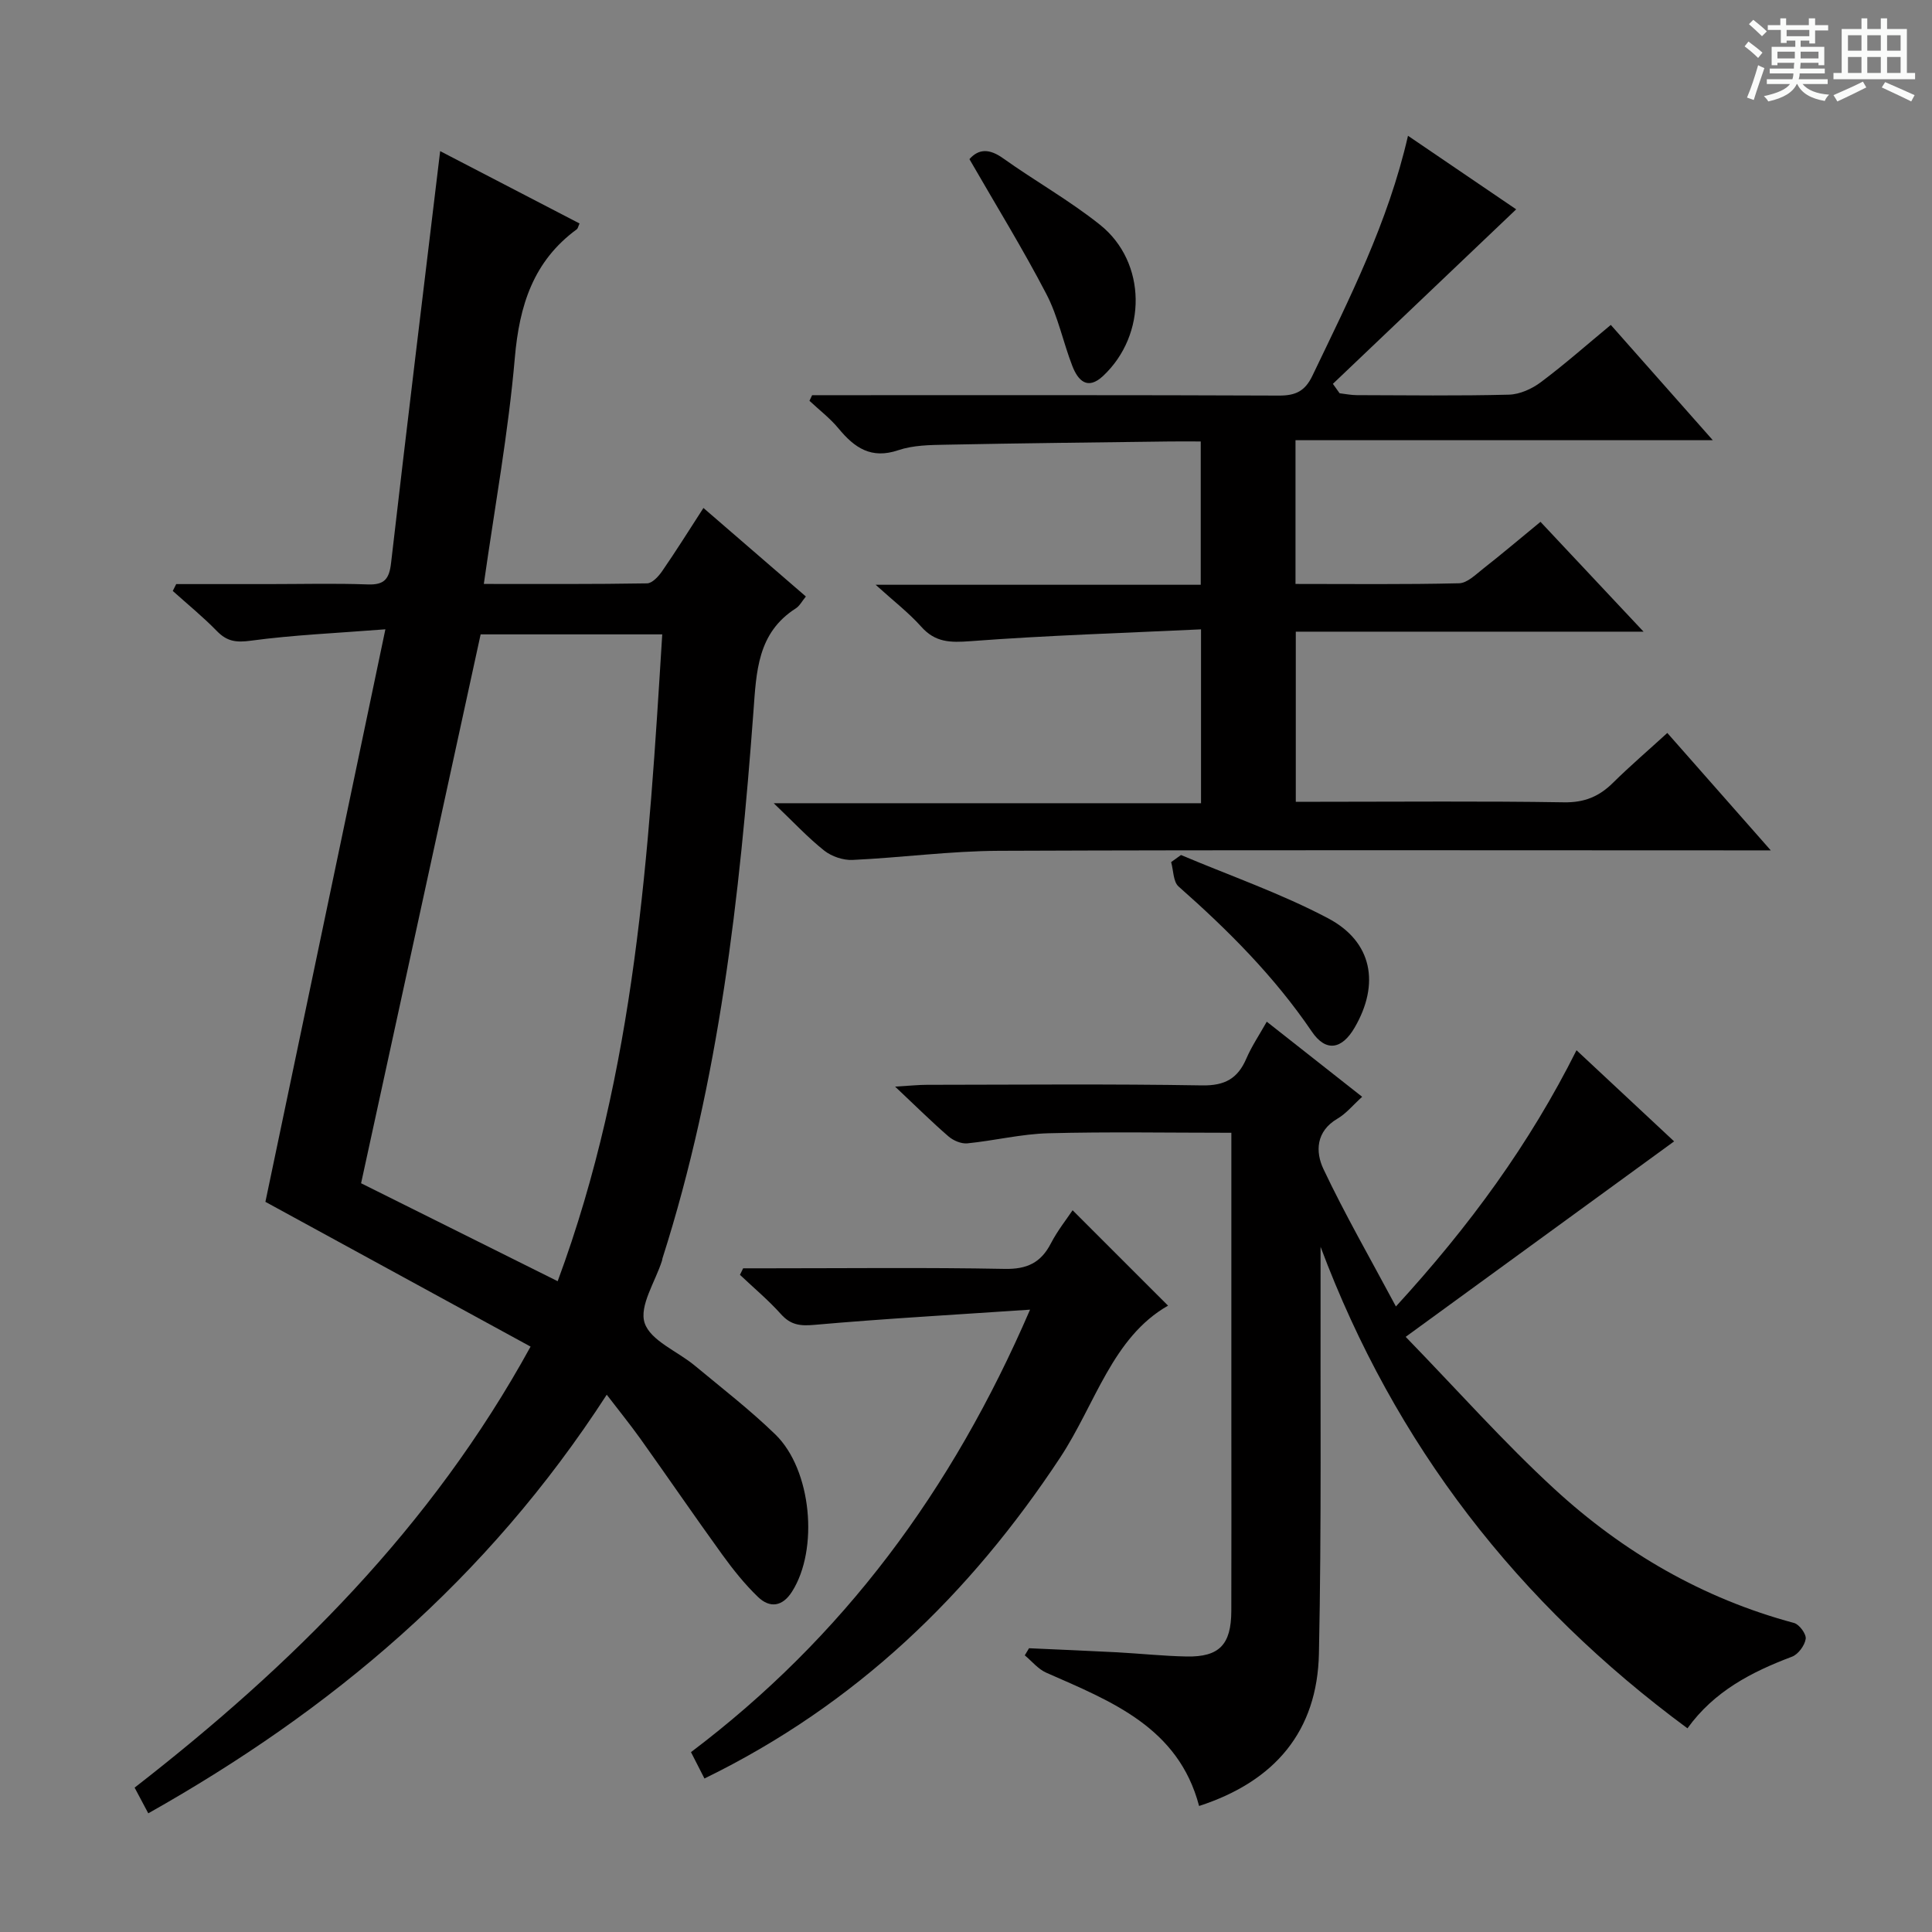 <svg enable-background="new 0 0 400 400" viewBox="0 0 400 400" xmlns="http://www.w3.org/2000/svg"><rect x="0" y="0" width="400" height="400" fill="#808080" stroke="none"/><path d="m361.2 9.6.8-1c.9.7 1.9 1.4 2.9 2.3l-.9 1.1c-1-1-2-1.8-2.8-2.4zm.5 10.6c.9-2.1 1.6-4.3 2.3-6.7.4.2.8.4 1.3.6-.7 2.1-1.5 4.3-2.2 6.6zm.4-15.2.9-.9c1 .8 2 1.6 2.8 2.4l-1 1c-.9-.9-1.8-1.7-2.7-2.5zm12.5-1.2h1.2v1.4h2.7v1.1h-2.7v2.7h-1.2v-.6h-1.8v1.3h4.9v3.8h-1.2v-.5h-3.7c0 .4-.1.9-.1 1.2h5.1v1h-5.2c0 .5-.1.9-.2 1.2h6v1h-5.2c1.1 1.3 2.9 2 5.5 2.2-.4.4-.7.8-.9 1.3-2.9-.5-4.8-1.6-5.7-3.5h-.1c-.8 1.7-2.7 2.9-5.9 3.6-.2-.4-.6-.8-.9-1.1 2.8-.6 4.6-1.4 5.4-2.5h-4.8v-1h5.3c.1-.3.2-.7.2-1.2h-4.9v-1h5c0-.4 0-.8.1-1.2h-3.5v.5h-1.2v-3.8h4.9v-1.3h-1.8v.5h-1.2v-2.7h-2.7v-1h2.6v-1.4h1.2v1.4h4.7v-1.4zm-6.6 8.3h3.6c0-.4 0-.9 0-1.4h-3.6zm1.9-4.6h4.7v-1.3h-4.7zm6.6 3.2h-3.7v1.4h3.7z" fill="#fafbfa"/><path d="m385.3 3.8h1.3v2.2h2.8v-2.2h1.3v2.2h4.1v9.1h1.7v1.3h-16.9v-1.3h1.7v-9.1h4.1v-2.2zm.4 13.1.7 1.2c-1.8.9-3.8 1.9-6 2.9-.2-.4-.5-.8-.8-1.3 2.3-1 4.3-1.9 6.1-2.8zm-3.1-6.4h2.8v-3.2h-2.8zm0 4.6h2.8v-3.3h-2.8zm4-4.6h2.8v-3.2h-2.8zm0 4.6h2.8v-3.3h-2.8zm3.7 1.9c2.1.9 4.1 1.8 6.1 2.7l-.7 1.3c-2.2-1.1-4.2-2-6.1-2.9zm3.2-9.7h-2.8v3.2h2.8zm-2.8 7.8h2.8v-3.3h-2.8z" fill="#fafbfa"/><g fill="#010000"><path d="m125.62 288.76c-24.92 38.49-57.13 65.37-94.92 86.67-1-1.88-1.83-3.44-2.83-5.32 32.5-25.26 61.35-53.72 81.98-91.31-18.59-10.15-36.91-20.15-54.9-29.97 8.15-38.88 16.34-77.95 24.84-118.54-10.18.8-19.08 1.17-27.87 2.36-3.03.41-4.91.16-7-1.98-2.87-2.95-6.09-5.57-9.15-8.32.24-.47.47-.95.71-1.42h19.16c6.83 0 13.67-.18 20.49.07 3.48.13 4.46-1.14 4.84-4.47 3.25-28.2 6.69-56.37 10.16-85.24 9.39 4.87 19.12 9.93 28.86 14.98-.29.62-.34 1.03-.57 1.2-9.01 6.6-11.89 15.76-12.83 26.61-1.34 15.48-4.15 30.84-6.42 46.82 11.55 0 22.67.07 33.8-.12 1.08-.02 2.4-1.47 3.15-2.57 2.83-4.1 5.47-8.32 8.52-13.04 7.13 6.16 14.1 12.18 21.21 18.33-.82.99-1.3 1.96-2.09 2.46-7.97 5.09-8.16 13.13-8.77 21.37-2.84 38.29-7.07 76.37-18.83 113.19-.05.16-.05.33-.1.49-1.38 4.35-4.75 9.35-3.6 12.88 1.2 3.68 6.81 5.87 10.38 8.84 5.63 4.68 11.45 9.17 16.69 14.26 7.53 7.31 9.01 23.8 3.45 32.54-1.98 3.12-4.59 3.47-7.06 1.09-2.73-2.63-5.14-5.65-7.37-8.73-5.74-7.94-11.28-16.04-16.97-24.02-2.22-3.09-4.63-6.07-6.96-9.11zm-50.86-43.78c13.03 6.49 26.63 13.26 40.7 20.28 16.18-43.65 18.85-88.77 21.65-133.92-13.38 0-25.8 0-37.6 0-8.27 38-16.46 75.56-24.75 113.64z"/><path d="m345.2 151.75c7.13 8.09 13.89 15.76 21.42 24.31-2.85 0-4.59 0-6.34 0-51.15 0-102.3-.11-153.45.09-10.11.04-20.21 1.42-30.32 1.89-1.94.09-4.33-.72-5.86-1.93-3.38-2.68-6.34-5.88-10.46-9.81h88.47c0-11.99 0-23.37 0-36-16 .76-31.9 1.25-47.75 2.45-4.16.31-7.27.28-10.18-3-2.58-2.89-5.7-5.29-9.44-8.68h67.31c0-9.93 0-19.48 0-29.67-2.1 0-4.22-.02-6.34 0-15.47.2-30.95.36-46.42.67-3.31.06-6.79.1-9.86 1.14-5.61 1.9-9.07-.5-12.37-4.5-1.75-2.12-4-3.83-6.02-5.73.18-.39.37-.77.55-1.16h5.22c30.49 0 60.98-.05 91.47.08 3.44.01 5.37-.93 6.9-4.13 7.6-15.88 15.63-31.57 19.78-49.66 7.6 5.17 14.96 10.17 22.4 15.23-12.73 12.13-25.34 24.13-37.95 36.13.46.65.92 1.3 1.39 1.95 1.19.14 2.39.39 3.58.39 10.5.03 21 .17 31.49-.1 2.23-.06 4.75-1.2 6.58-2.57 4.91-3.67 9.52-7.75 14.5-11.87 6.87 7.77 13.59 15.36 21.12 23.87-29.32 0-57.74 0-86.4 0v29.76c11.35 0 22.61.13 33.87-.14 1.68-.04 3.43-1.8 4.96-3 3.9-3.06 7.68-6.26 11.89-9.72 7.08 7.54 13.88 14.79 21.34 22.74-24.4 0-48.06 0-72 0v35.22h5.06c16.83 0 33.66-.16 50.48.11 4.22.07 7.27-1.2 10.14-4.05 3.54-3.49 7.31-6.72 11.24-10.31z"/><path d="m273.41 258.14v5.21c-.07 26.33.21 52.66-.34 78.98-.33 16.06-9.06 26.46-24.81 31.58-4.29-16.31-18.19-21.67-31.65-27.6-1.68-.74-2.97-2.37-4.44-3.59.29-.49.59-.98.88-1.47 6.07.28 12.15.52 18.22.84 4.81.26 9.61.78 14.43.87 6.74.12 9.2-2.46 9.23-9.39.04-12.5.01-25 .01-37.5 0-18.67 0-37.33 0-56 0-1.78 0-3.56 0-5.54-13.01 0-25.47-.23-37.9.1-5.6.15-11.16 1.53-16.77 2.09-1.25.12-2.88-.57-3.87-1.42-3.4-2.93-6.59-6.1-11.08-10.33 3.24-.19 4.91-.37 6.57-.37 19-.02 38-.2 56.99.12 4.73.08 7.39-1.43 9.17-5.57 1.1-2.55 2.69-4.9 4.22-7.62 6.74 5.3 13.11 10.32 19.75 15.55-1.94 1.76-3.33 3.49-5.12 4.53-4.47 2.62-4.58 6.88-2.89 10.44 4.44 9.38 9.64 18.41 15 28.44 15.33-16.73 27.69-33.69 37.39-53.05 7.11 6.64 13.9 12.97 20.21 18.87-18.2 13.25-36.23 26.38-55.58 40.47 10.84 11.16 20.32 21.87 30.8 31.5 14.24 13.1 30.71 22.67 49.61 27.74 1.09.29 2.57 2.31 2.41 3.3-.21 1.37-1.55 3.2-2.84 3.68-8.37 3.16-16.1 7.14-21.64 14.83-35.08-25.88-60.59-58.66-75.96-99.69z"/><path d="m145.85 368.22c-.97-1.89-1.77-3.47-2.79-5.46 31.43-23.72 54.03-54.1 70.2-91.61-15.69 1.06-30.21 1.87-44.68 3.15-2.95.26-4.88.02-6.89-2.22-2.61-2.91-5.64-5.44-8.49-8.14.22-.45.44-.9.66-1.35h5.21c16.32 0 32.64-.19 48.95.12 4.6.09 7.48-1.27 9.55-5.27 1.36-2.63 3.24-4.99 4.5-6.87 6.5 6.5 13.01 13.01 19.76 19.75-11.54 6.58-15.04 20.39-22.33 31.45-18.73 28.37-42.28 51.15-73.65 66.45z"/><path d="m200.71 32.95c1.95-2.21 4.18-2.17 6.98-.17 6.61 4.71 13.75 8.72 20.07 13.77 9.69 7.75 9.75 22.76.61 31.3-3.22 3-5.17.94-6.34-2.04-1.92-4.93-2.96-10.28-5.39-14.93-4.88-9.38-10.45-18.41-15.93-27.93z"/><path d="m244.51 177.02c10.19 4.31 20.73 7.96 30.47 13.11 9.19 4.86 10.72 13.61 5.49 22.61-2.64 4.55-5.96 5.13-8.87.84-7.74-11.4-17.33-20.99-27.59-30.04-1.12-.99-1.05-3.34-1.54-5.05.67-.49 1.35-.98 2.04-1.47z"/></g></svg>